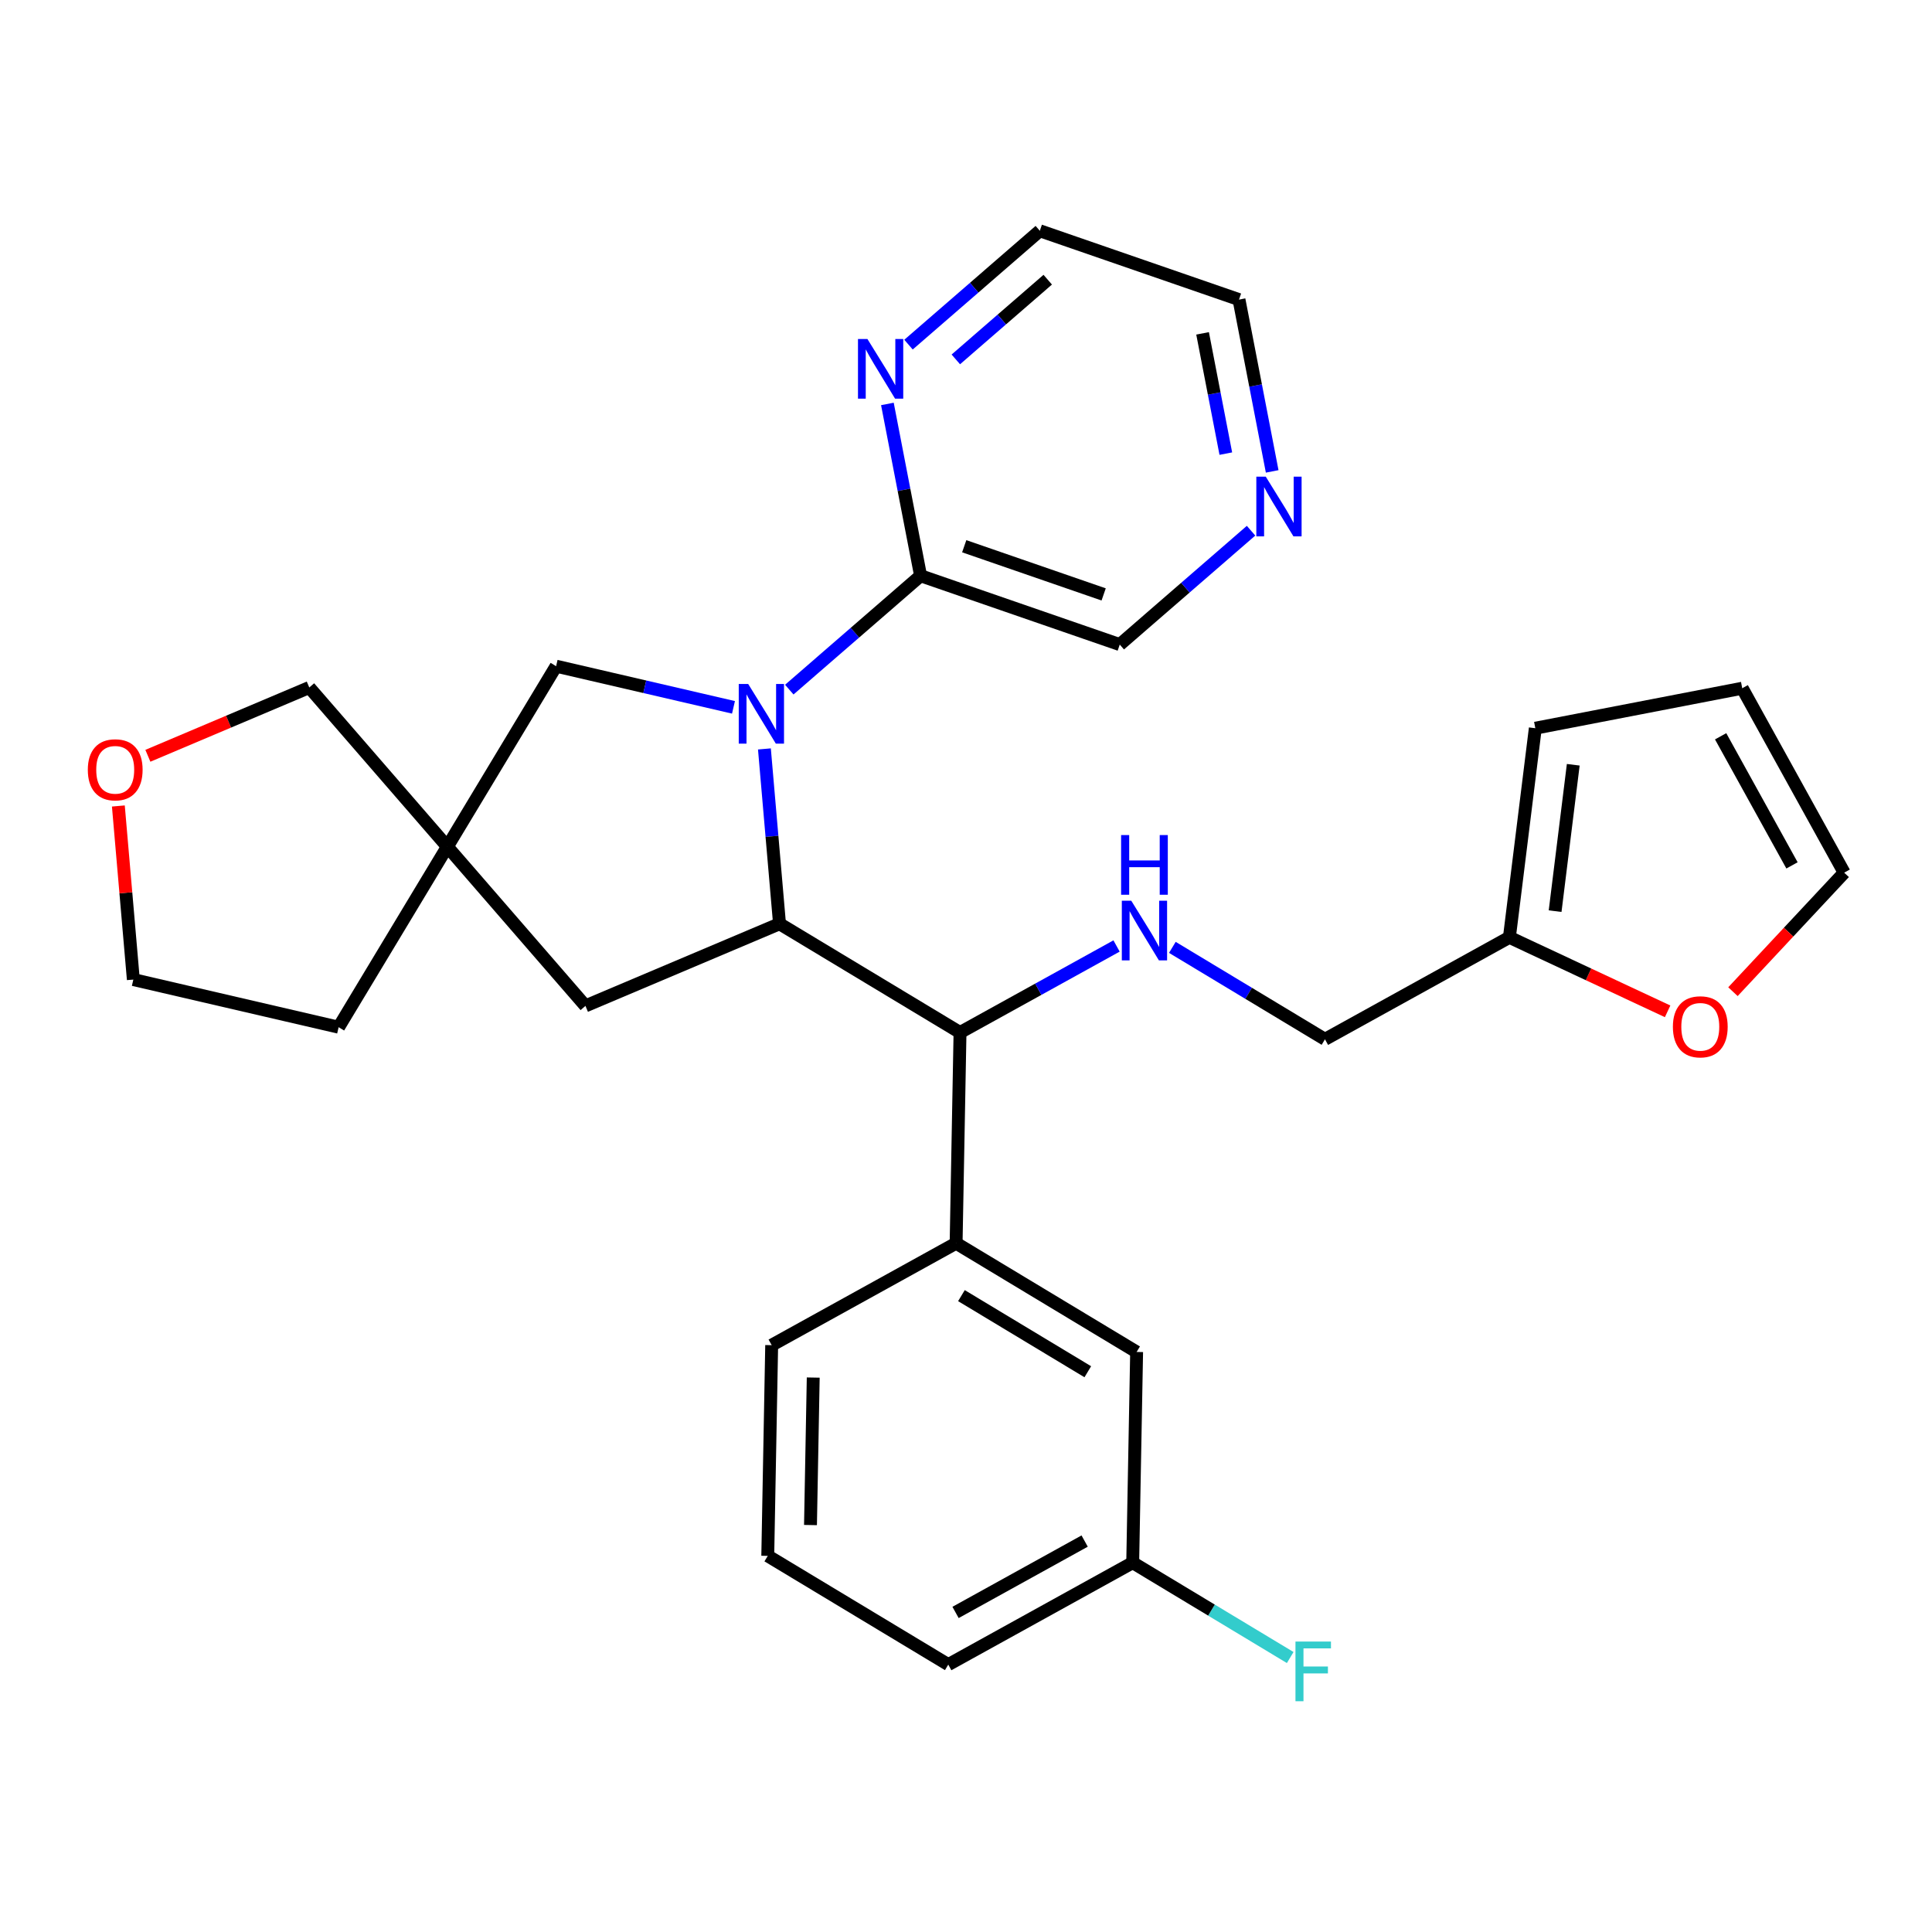 <?xml version='1.0' encoding='iso-8859-1'?>
<svg version='1.1' baseProfile='full'
              xmlns='http://www.w3.org/2000/svg'
                      xmlns:rdkit='http://www.rdkit.org/xml'
                      xmlns:xlink='http://www.w3.org/1999/xlink'
                  xml:space='preserve'
width='300px' height='300px' viewBox='0 0 300 300'>
<!-- END OF HEADER -->
<rect style='opacity:1.0;fill:#FFFFFF;stroke:none' width='300' height='300' x='0' y='0'> </rect>
<rect style='opacity:1.0;fill:#FFFFFF;stroke:none' width='300' height='300' x='0' y='0'> </rect>
<path class='bond-0 atom-0 atom-1' d='M 200.342,257.381 L 188.114,250.015' style='fill:none;fill-rule:evenodd;stroke:#33CCCC;stroke-width:2.0px;stroke-linecap:butt;stroke-linejoin:miter;stroke-opacity:1' />
<path class='bond-0 atom-0 atom-1' d='M 188.114,250.015 L 175.886,242.648' style='fill:none;fill-rule:evenodd;stroke:#000000;stroke-width:2.0px;stroke-linecap:butt;stroke-linejoin:miter;stroke-opacity:1' />
<path class='bond-1 atom-1 atom-2' d='M 175.886,242.648 L 147.247,258.48' style='fill:none;fill-rule:evenodd;stroke:#000000;stroke-width:2.0px;stroke-linecap:butt;stroke-linejoin:miter;stroke-opacity:1' />
<path class='bond-1 atom-1 atom-2' d='M 168.423,239.295 L 148.377,250.378' style='fill:none;fill-rule:evenodd;stroke:#000000;stroke-width:2.0px;stroke-linecap:butt;stroke-linejoin:miter;stroke-opacity:1' />
<path class='bond-29 atom-29 atom-1' d='M 176.494,209.931 L 175.886,242.648' style='fill:none;fill-rule:evenodd;stroke:#000000;stroke-width:2.0px;stroke-linecap:butt;stroke-linejoin:miter;stroke-opacity:1' />
<path class='bond-2 atom-2 atom-3' d='M 147.247,258.48 L 119.218,241.595' style='fill:none;fill-rule:evenodd;stroke:#000000;stroke-width:2.0px;stroke-linecap:butt;stroke-linejoin:miter;stroke-opacity:1' />
<path class='bond-3 atom-3 atom-4' d='M 119.218,241.595 L 119.826,208.878' style='fill:none;fill-rule:evenodd;stroke:#000000;stroke-width:2.0px;stroke-linecap:butt;stroke-linejoin:miter;stroke-opacity:1' />
<path class='bond-3 atom-3 atom-4' d='M 125.852,236.809 L 126.278,213.907' style='fill:none;fill-rule:evenodd;stroke:#000000;stroke-width:2.0px;stroke-linecap:butt;stroke-linejoin:miter;stroke-opacity:1' />
<path class='bond-4 atom-4 atom-5' d='M 119.826,208.878 L 148.464,193.046' style='fill:none;fill-rule:evenodd;stroke:#000000;stroke-width:2.0px;stroke-linecap:butt;stroke-linejoin:miter;stroke-opacity:1' />
<path class='bond-5 atom-5 atom-6' d='M 148.464,193.046 L 149.072,160.328' style='fill:none;fill-rule:evenodd;stroke:#000000;stroke-width:2.0px;stroke-linecap:butt;stroke-linejoin:miter;stroke-opacity:1' />
<path class='bond-28 atom-5 atom-29' d='M 148.464,193.046 L 176.494,209.931' style='fill:none;fill-rule:evenodd;stroke:#000000;stroke-width:2.0px;stroke-linecap:butt;stroke-linejoin:miter;stroke-opacity:1' />
<path class='bond-28 atom-5 atom-29' d='M 149.291,201.184 L 168.912,213.004' style='fill:none;fill-rule:evenodd;stroke:#000000;stroke-width:2.0px;stroke-linecap:butt;stroke-linejoin:miter;stroke-opacity:1' />
<path class='bond-6 atom-6 atom-7' d='M 149.072,160.328 L 161.225,153.61' style='fill:none;fill-rule:evenodd;stroke:#000000;stroke-width:2.0px;stroke-linecap:butt;stroke-linejoin:miter;stroke-opacity:1' />
<path class='bond-6 atom-6 atom-7' d='M 161.225,153.61 L 173.378,146.892' style='fill:none;fill-rule:evenodd;stroke:#0000FF;stroke-width:2.0px;stroke-linecap:butt;stroke-linejoin:miter;stroke-opacity:1' />
<path class='bond-13 atom-6 atom-14' d='M 149.072,160.328 L 121.043,143.443' style='fill:none;fill-rule:evenodd;stroke:#000000;stroke-width:2.0px;stroke-linecap:butt;stroke-linejoin:miter;stroke-opacity:1' />
<path class='bond-7 atom-7 atom-8' d='M 182.043,147.107 L 193.892,154.244' style='fill:none;fill-rule:evenodd;stroke:#0000FF;stroke-width:2.0px;stroke-linecap:butt;stroke-linejoin:miter;stroke-opacity:1' />
<path class='bond-7 atom-7 atom-8' d='M 193.892,154.244 L 205.74,161.382' style='fill:none;fill-rule:evenodd;stroke:#000000;stroke-width:2.0px;stroke-linecap:butt;stroke-linejoin:miter;stroke-opacity:1' />
<path class='bond-8 atom-8 atom-9' d='M 205.74,161.382 L 234.378,145.55' style='fill:none;fill-rule:evenodd;stroke:#000000;stroke-width:2.0px;stroke-linecap:butt;stroke-linejoin:miter;stroke-opacity:1' />
<path class='bond-9 atom-9 atom-10' d='M 234.378,145.55 L 238.403,113.076' style='fill:none;fill-rule:evenodd;stroke:#000000;stroke-width:2.0px;stroke-linecap:butt;stroke-linejoin:miter;stroke-opacity:1' />
<path class='bond-9 atom-9 atom-10' d='M 241.477,141.484 L 244.294,118.752' style='fill:none;fill-rule:evenodd;stroke:#000000;stroke-width:2.0px;stroke-linecap:butt;stroke-linejoin:miter;stroke-opacity:1' />
<path class='bond-30 atom-13 atom-9' d='M 258.947,157.041 L 246.663,151.296' style='fill:none;fill-rule:evenodd;stroke:#FF0000;stroke-width:2.0px;stroke-linecap:butt;stroke-linejoin:miter;stroke-opacity:1' />
<path class='bond-30 atom-13 atom-9' d='M 246.663,151.296 L 234.378,145.55' style='fill:none;fill-rule:evenodd;stroke:#000000;stroke-width:2.0px;stroke-linecap:butt;stroke-linejoin:miter;stroke-opacity:1' />
<path class='bond-10 atom-10 atom-11' d='M 238.403,113.076 L 270.532,106.869' style='fill:none;fill-rule:evenodd;stroke:#000000;stroke-width:2.0px;stroke-linecap:butt;stroke-linejoin:miter;stroke-opacity:1' />
<path class='bond-11 atom-11 atom-12' d='M 270.532,106.869 L 286.364,135.507' style='fill:none;fill-rule:evenodd;stroke:#000000;stroke-width:2.0px;stroke-linecap:butt;stroke-linejoin:miter;stroke-opacity:1' />
<path class='bond-11 atom-11 atom-12' d='M 267.179,114.331 L 278.261,134.377' style='fill:none;fill-rule:evenodd;stroke:#000000;stroke-width:2.0px;stroke-linecap:butt;stroke-linejoin:miter;stroke-opacity:1' />
<path class='bond-12 atom-12 atom-13' d='M 286.364,135.507 L 277.728,144.747' style='fill:none;fill-rule:evenodd;stroke:#000000;stroke-width:2.0px;stroke-linecap:butt;stroke-linejoin:miter;stroke-opacity:1' />
<path class='bond-12 atom-12 atom-13' d='M 277.728,144.747 L 269.092,153.987' style='fill:none;fill-rule:evenodd;stroke:#FF0000;stroke-width:2.0px;stroke-linecap:butt;stroke-linejoin:miter;stroke-opacity:1' />
<path class='bond-14 atom-14 atom-15' d='M 121.043,143.443 L 90.906,156.195' style='fill:none;fill-rule:evenodd;stroke:#000000;stroke-width:2.0px;stroke-linecap:butt;stroke-linejoin:miter;stroke-opacity:1' />
<path class='bond-31 atom-22 atom-14' d='M 118.698,116.293 L 119.87,129.868' style='fill:none;fill-rule:evenodd;stroke:#0000FF;stroke-width:2.0px;stroke-linecap:butt;stroke-linejoin:miter;stroke-opacity:1' />
<path class='bond-31 atom-22 atom-14' d='M 119.87,129.868 L 121.043,143.443' style='fill:none;fill-rule:evenodd;stroke:#000000;stroke-width:2.0px;stroke-linecap:butt;stroke-linejoin:miter;stroke-opacity:1' />
<path class='bond-15 atom-15 atom-16' d='M 90.906,156.195 L 69.466,131.474' style='fill:none;fill-rule:evenodd;stroke:#000000;stroke-width:2.0px;stroke-linecap:butt;stroke-linejoin:miter;stroke-opacity:1' />
<path class='bond-16 atom-16 atom-17' d='M 69.466,131.474 L 52.581,159.504' style='fill:none;fill-rule:evenodd;stroke:#000000;stroke-width:2.0px;stroke-linecap:butt;stroke-linejoin:miter;stroke-opacity:1' />
<path class='bond-20 atom-16 atom-21' d='M 69.466,131.474 L 86.352,103.444' style='fill:none;fill-rule:evenodd;stroke:#000000;stroke-width:2.0px;stroke-linecap:butt;stroke-linejoin:miter;stroke-opacity:1' />
<path class='bond-33 atom-20 atom-16' d='M 48.026,106.753 L 69.466,131.474' style='fill:none;fill-rule:evenodd;stroke:#000000;stroke-width:2.0px;stroke-linecap:butt;stroke-linejoin:miter;stroke-opacity:1' />
<path class='bond-17 atom-17 atom-18' d='M 52.581,159.504 L 20.705,152.107' style='fill:none;fill-rule:evenodd;stroke:#000000;stroke-width:2.0px;stroke-linecap:butt;stroke-linejoin:miter;stroke-opacity:1' />
<path class='bond-18 atom-18 atom-19' d='M 20.705,152.107 L 19.542,138.63' style='fill:none;fill-rule:evenodd;stroke:#000000;stroke-width:2.0px;stroke-linecap:butt;stroke-linejoin:miter;stroke-opacity:1' />
<path class='bond-18 atom-18 atom-19' d='M 19.542,138.63 L 18.378,125.153' style='fill:none;fill-rule:evenodd;stroke:#FF0000;stroke-width:2.0px;stroke-linecap:butt;stroke-linejoin:miter;stroke-opacity:1' />
<path class='bond-19 atom-19 atom-20' d='M 22.962,117.359 L 35.494,112.056' style='fill:none;fill-rule:evenodd;stroke:#FF0000;stroke-width:2.0px;stroke-linecap:butt;stroke-linejoin:miter;stroke-opacity:1' />
<path class='bond-19 atom-19 atom-20' d='M 35.494,112.056 L 48.026,106.753' style='fill:none;fill-rule:evenodd;stroke:#000000;stroke-width:2.0px;stroke-linecap:butt;stroke-linejoin:miter;stroke-opacity:1' />
<path class='bond-21 atom-21 atom-22' d='M 86.352,103.444 L 100.123,106.64' style='fill:none;fill-rule:evenodd;stroke:#000000;stroke-width:2.0px;stroke-linecap:butt;stroke-linejoin:miter;stroke-opacity:1' />
<path class='bond-21 atom-21 atom-22' d='M 100.123,106.64 L 113.895,109.836' style='fill:none;fill-rule:evenodd;stroke:#0000FF;stroke-width:2.0px;stroke-linecap:butt;stroke-linejoin:miter;stroke-opacity:1' />
<path class='bond-22 atom-22 atom-23' d='M 122.56,107.084 L 132.754,98.243' style='fill:none;fill-rule:evenodd;stroke:#0000FF;stroke-width:2.0px;stroke-linecap:butt;stroke-linejoin:miter;stroke-opacity:1' />
<path class='bond-22 atom-22 atom-23' d='M 132.754,98.243 L 142.948,89.401' style='fill:none;fill-rule:evenodd;stroke:#000000;stroke-width:2.0px;stroke-linecap:butt;stroke-linejoin:miter;stroke-opacity:1' />
<path class='bond-23 atom-23 atom-24' d='M 142.948,89.401 L 173.876,100.09' style='fill:none;fill-rule:evenodd;stroke:#000000;stroke-width:2.0px;stroke-linecap:butt;stroke-linejoin:miter;stroke-opacity:1' />
<path class='bond-23 atom-23 atom-24' d='M 149.725,84.819 L 171.375,92.301' style='fill:none;fill-rule:evenodd;stroke:#000000;stroke-width:2.0px;stroke-linecap:butt;stroke-linejoin:miter;stroke-opacity:1' />
<path class='bond-32 atom-28 atom-23' d='M 137.794,62.724 L 140.371,76.063' style='fill:none;fill-rule:evenodd;stroke:#0000FF;stroke-width:2.0px;stroke-linecap:butt;stroke-linejoin:miter;stroke-opacity:1' />
<path class='bond-32 atom-28 atom-23' d='M 140.371,76.063 L 142.948,89.401' style='fill:none;fill-rule:evenodd;stroke:#000000;stroke-width:2.0px;stroke-linecap:butt;stroke-linejoin:miter;stroke-opacity:1' />
<path class='bond-24 atom-24 atom-25' d='M 173.876,100.09 L 184.07,91.249' style='fill:none;fill-rule:evenodd;stroke:#000000;stroke-width:2.0px;stroke-linecap:butt;stroke-linejoin:miter;stroke-opacity:1' />
<path class='bond-24 atom-24 atom-25' d='M 184.07,91.249 L 194.264,82.408' style='fill:none;fill-rule:evenodd;stroke:#0000FF;stroke-width:2.0px;stroke-linecap:butt;stroke-linejoin:miter;stroke-opacity:1' />
<path class='bond-25 atom-25 atom-26' d='M 197.544,73.198 L 194.967,59.86' style='fill:none;fill-rule:evenodd;stroke:#0000FF;stroke-width:2.0px;stroke-linecap:butt;stroke-linejoin:miter;stroke-opacity:1' />
<path class='bond-25 atom-25 atom-26' d='M 194.967,59.86 L 192.39,46.521' style='fill:none;fill-rule:evenodd;stroke:#000000;stroke-width:2.0px;stroke-linecap:butt;stroke-linejoin:miter;stroke-opacity:1' />
<path class='bond-25 atom-25 atom-26' d='M 190.345,70.438 L 188.541,61.101' style='fill:none;fill-rule:evenodd;stroke:#0000FF;stroke-width:2.0px;stroke-linecap:butt;stroke-linejoin:miter;stroke-opacity:1' />
<path class='bond-25 atom-25 atom-26' d='M 188.541,61.101 L 186.737,51.764' style='fill:none;fill-rule:evenodd;stroke:#000000;stroke-width:2.0px;stroke-linecap:butt;stroke-linejoin:miter;stroke-opacity:1' />
<path class='bond-26 atom-26 atom-27' d='M 192.39,46.521 L 161.462,35.833' style='fill:none;fill-rule:evenodd;stroke:#000000;stroke-width:2.0px;stroke-linecap:butt;stroke-linejoin:miter;stroke-opacity:1' />
<path class='bond-27 atom-27 atom-28' d='M 161.462,35.833 L 151.268,44.674' style='fill:none;fill-rule:evenodd;stroke:#000000;stroke-width:2.0px;stroke-linecap:butt;stroke-linejoin:miter;stroke-opacity:1' />
<path class='bond-27 atom-27 atom-28' d='M 151.268,44.674 L 141.073,53.515' style='fill:none;fill-rule:evenodd;stroke:#0000FF;stroke-width:2.0px;stroke-linecap:butt;stroke-linejoin:miter;stroke-opacity:1' />
<path class='bond-27 atom-27 atom-28' d='M 162.691,43.429 L 155.556,49.618' style='fill:none;fill-rule:evenodd;stroke:#000000;stroke-width:2.0px;stroke-linecap:butt;stroke-linejoin:miter;stroke-opacity:1' />
<path class='bond-27 atom-27 atom-28' d='M 155.556,49.618 L 148.42,55.807' style='fill:none;fill-rule:evenodd;stroke:#0000FF;stroke-width:2.0px;stroke-linecap:butt;stroke-linejoin:miter;stroke-opacity:1' />
<path  class='atom-0' d='M 201.16 254.9
L 206.671 254.9
L 206.671 255.96
L 202.404 255.96
L 202.404 258.775
L 206.199 258.775
L 206.199 259.848
L 202.404 259.848
L 202.404 264.167
L 201.16 264.167
L 201.16 254.9
' fill='#33CCCC'/>
<path  class='atom-7' d='M 175.662 139.863
L 178.699 144.772
Q 179 145.256, 179.484 146.133
Q 179.968 147.01, 179.994 147.062
L 179.994 139.863
L 181.225 139.863
L 181.225 149.13
L 179.955 149.13
L 176.696 143.764
Q 176.316 143.135, 175.911 142.416
Q 175.518 141.696, 175.4 141.473
L 175.4 149.13
L 174.196 149.13
L 174.196 139.863
L 175.662 139.863
' fill='#0000FF'/>
<path  class='atom-7' d='M 174.085 129.669
L 175.341 129.669
L 175.341 133.609
L 180.08 133.609
L 180.08 129.669
L 181.336 129.669
L 181.336 138.936
L 180.08 138.936
L 180.08 134.656
L 175.341 134.656
L 175.341 138.936
L 174.085 138.936
L 174.085 129.669
' fill='#0000FF'/>
<path  class='atom-13' d='M 259.766 159.439
Q 259.766 157.214, 260.865 155.971
Q 261.965 154.727, 264.02 154.727
Q 266.075 154.727, 267.174 155.971
Q 268.273 157.214, 268.273 159.439
Q 268.273 161.691, 267.161 162.974
Q 266.048 164.243, 264.02 164.243
Q 261.978 164.243, 260.865 162.974
Q 259.766 161.704, 259.766 159.439
M 264.02 163.196
Q 265.433 163.196, 266.192 162.254
Q 266.965 161.298, 266.965 159.439
Q 266.965 157.62, 266.192 156.704
Q 265.433 155.774, 264.02 155.774
Q 262.606 155.774, 261.834 156.691
Q 261.074 157.607, 261.074 159.439
Q 261.074 161.311, 261.834 162.254
Q 262.606 163.196, 264.02 163.196
' fill='#FF0000'/>
<path  class='atom-19' d='M 13.636 119.531
Q 13.636 117.306, 14.736 116.063
Q 15.835 114.819, 17.89 114.819
Q 19.945 114.819, 21.045 116.063
Q 22.144 117.306, 22.144 119.531
Q 22.144 121.783, 21.032 123.065
Q 19.919 124.335, 17.89 124.335
Q 15.848 124.335, 14.736 123.065
Q 13.636 121.796, 13.636 119.531
M 17.89 123.288
Q 19.304 123.288, 20.063 122.345
Q 20.835 121.39, 20.835 119.531
Q 20.835 117.712, 20.063 116.796
Q 19.304 115.866, 17.89 115.866
Q 16.477 115.866, 15.704 116.782
Q 14.945 117.699, 14.945 119.531
Q 14.945 121.403, 15.704 122.345
Q 16.477 123.288, 17.89 123.288
' fill='#FF0000'/>
<path  class='atom-22' d='M 116.179 106.208
L 119.216 111.116
Q 119.517 111.601, 120.001 112.478
Q 120.485 113.355, 120.512 113.407
L 120.512 106.208
L 121.742 106.208
L 121.742 115.475
L 120.472 115.475
L 117.213 110.109
Q 116.834 109.48, 116.428 108.76
Q 116.035 108.04, 115.917 107.818
L 115.917 115.475
L 114.713 115.475
L 114.713 106.208
L 116.179 106.208
' fill='#0000FF'/>
<path  class='atom-25' d='M 196.548 74.017
L 199.585 78.925
Q 199.886 79.409, 200.37 80.286
Q 200.855 81.163, 200.881 81.216
L 200.881 74.017
L 202.111 74.017
L 202.111 83.284
L 200.842 83.284
L 197.582 77.917
Q 197.203 77.289, 196.797 76.569
Q 196.404 75.849, 196.287 75.627
L 196.287 83.284
L 195.082 83.284
L 195.082 74.017
L 196.548 74.017
' fill='#0000FF'/>
<path  class='atom-28' d='M 134.693 52.639
L 137.729 57.548
Q 138.03 58.032, 138.515 58.909
Q 138.999 59.786, 139.025 59.838
L 139.025 52.639
L 140.255 52.639
L 140.255 61.906
L 138.986 61.906
L 135.727 56.54
Q 135.347 55.911, 134.941 55.192
Q 134.549 54.472, 134.431 54.249
L 134.431 61.906
L 133.227 61.906
L 133.227 52.639
L 134.693 52.639
' fill='#0000FF'/>
</svg>
